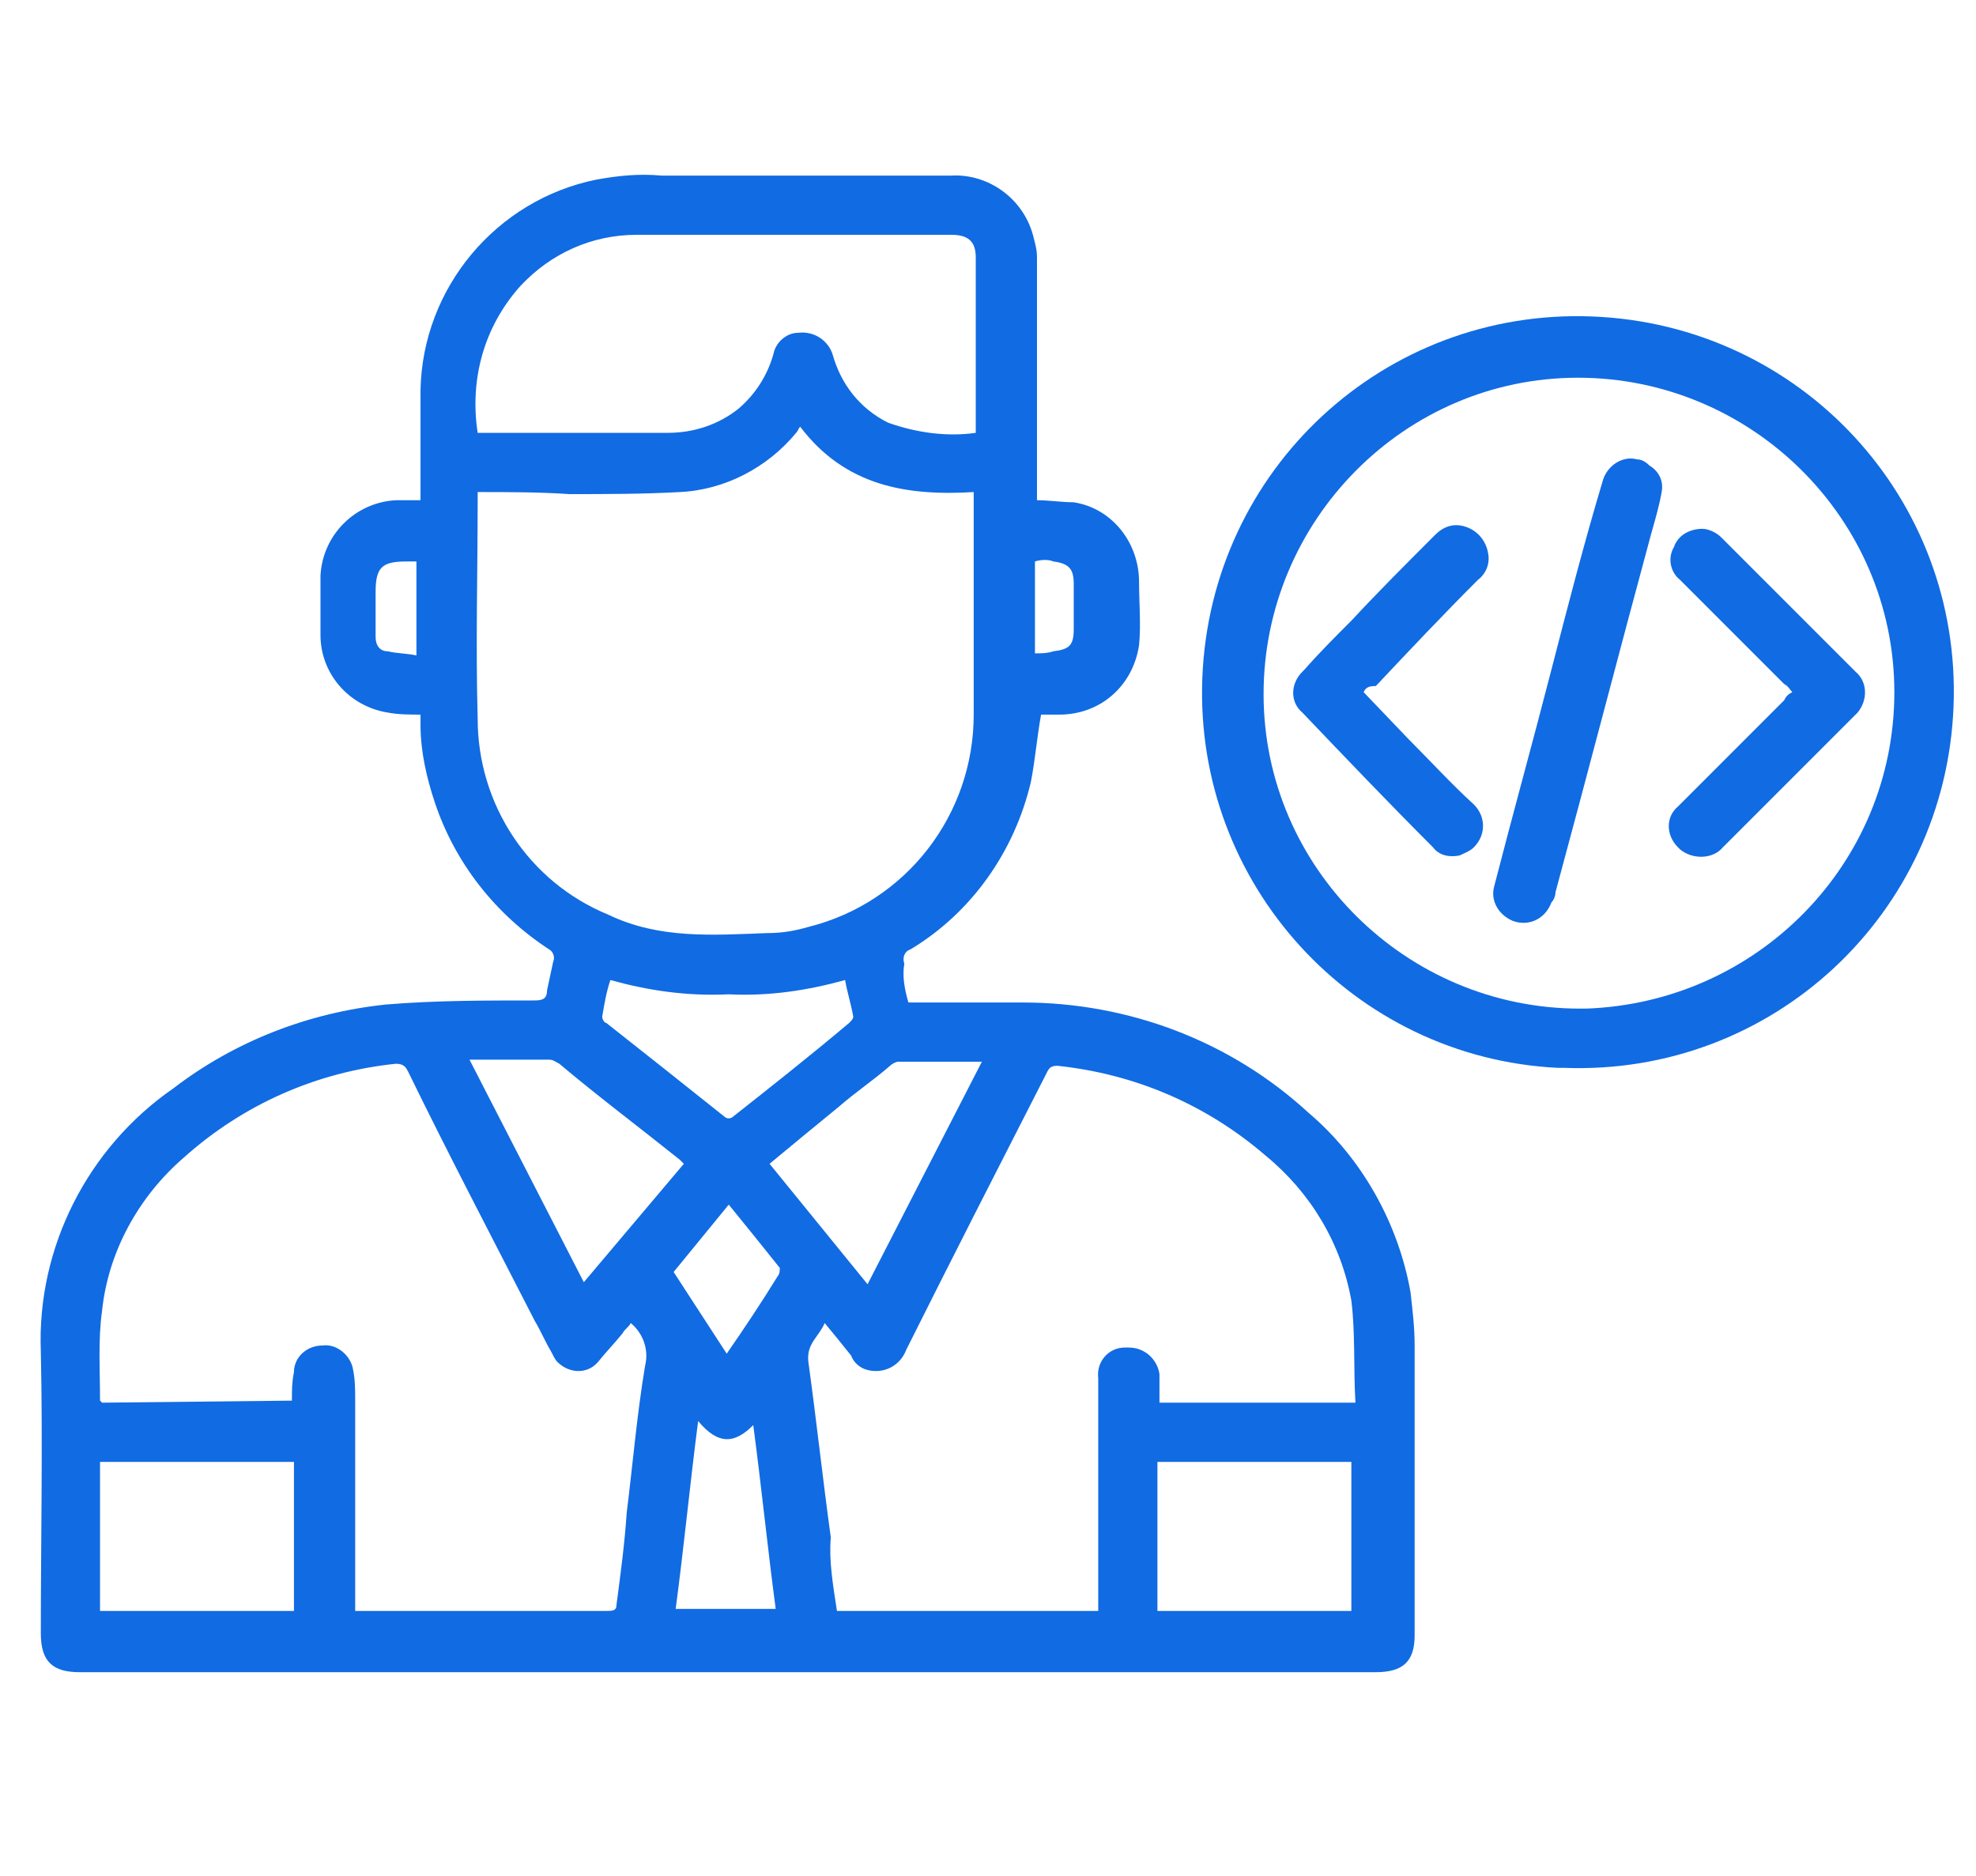 <?xml version="1.0" encoding="utf-8"?>
<!-- Generator: Adobe Illustrator 27.9.6, SVG Export Plug-In . SVG Version: 9.03 Build 54986)  -->
<svg version="1.1" id="Layer_1" xmlns="http://www.w3.org/2000/svg" xmlns:xlink="http://www.w3.org/1999/xlink" x="0px" y="0px"
	 viewBox="0 0 96.8 91.9" style="enable-background:new 0 0 96.8 91.9;" xml:space="preserve">
<style type="text/css">
	.st0{fill:#116BE3;}
</style>
<g>
	<g id="Group_26071-2">
		<path id="Path_9968" class="st0" d="M44.5,49.1c1.9,0,3.7,0,5.6,0c5.2,0,10.2,1.9,14,5.4c2.6,2.2,4.4,5.4,5,8.8
			c0.1,0.9,0.2,1.7,0.2,2.6c0,4.7,0,9.5,0,14.2c0,1.3-0.6,1.8-1.9,1.8c-1,0-2,0-3.1,0c-11.2,0-22.5,0-33.7,0c-5.5,0-11,0-16.5,0
			c-3.4,0-6.8,0-10.2,0c-1.3,0-1.9-0.5-1.9-1.9c0-4.6,0.1-9.2,0-13.8c-0.2-5.1,2.3-10,6.5-12.9c3-2.3,6.6-3.7,10.4-4.1
			c2.4-0.2,4.8-0.2,7.3-0.2c0.4,0,0.6-0.1,0.6-0.5c0.1-0.5,0.2-0.9,0.3-1.4c0.1-0.2,0-0.5-0.2-0.6c0,0,0,0,0,0
			c-2.6-1.7-4.6-4.2-5.6-7.2c-0.4-1.2-0.7-2.5-0.7-3.8c0-0.2,0-0.3,0-0.5c-0.5,0-1.1,0-1.6-0.1c-1.9-0.3-3.3-1.9-3.3-3.8
			c0-1,0-1.9,0-2.9c0.1-2,1.7-3.6,3.7-3.7c0.4,0,0.8,0,1.2,0c0-0.2,0-0.4,0-0.6c0-1.6,0-3.2,0-4.8c0.1-5,3.7-9.3,8.6-10.3
			c1.1-0.2,2.1-0.3,3.2-0.2c4.7,0,9.5,0,14.2,0c1.8-0.1,3.5,1.1,4,2.9c0.1,0.4,0.2,0.7,0.2,1.1c0,3.8,0,7.6,0,11.4v0.5
			c0.6,0,1.2,0.1,1.8,0.1c1.9,0.3,3.2,2,3.2,3.9c0,1,0.1,2.1,0,3.1c-0.3,2-1.9,3.4-3.9,3.4c-0.3,0-0.6,0-0.9,0
			c-0.2,1.1-0.3,2.3-0.5,3.3c-0.8,3.4-2.9,6.4-5.9,8.2c-0.3,0.1-0.4,0.4-0.3,0.7c0,0,0,0,0,0C44.2,47.8,44.3,48.4,44.5,49.1
			 M23.4,24.1c0,0.2,0,0.2,0,0.3c0,3.6-0.1,7.2,0,10.8c0,4.2,2.5,8,6.4,9.6c2.5,1.2,5.1,1,7.8,0.9c0.7,0,1.3-0.1,2-0.3
			c4.8-1.2,8.1-5.5,8.1-10.4c0-3.5,0-6.9,0-10.4v-0.5c-3.3,0.2-6.3-0.3-8.5-3.2c-0.1,0.1-0.1,0.2-0.2,0.3c-1.4,1.7-3.5,2.8-5.7,2.9
			c-1.8,0.1-3.6,0.1-5.4,0.1C26.4,24.1,24.9,24.1,23.4,24.1 M41,78.9h12.8v-0.6c0-3.6,0-7.2,0-10.8c-0.1-0.8,0.5-1.5,1.3-1.5
			c0.1,0,0.1,0,0.2,0c0.8,0,1.4,0.6,1.5,1.3c0,0.1,0,0.1,0,0.2c0,0.4,0,0.8,0,1.2h9.6c-0.1-1.7,0-3.4-0.2-5c-0.5-2.8-2-5.3-4.2-7.1
			c-2.9-2.5-6.4-4-10.2-4.4c-0.3,0-0.4,0.1-0.5,0.3c-2.3,4.5-4.6,9-6.9,13.6c-0.3,0.8-1.1,1.2-1.9,1c-0.4-0.1-0.7-0.4-0.8-0.7
			c-0.4-0.5-0.8-1-1.3-1.6c-0.3,0.7-0.9,1-0.8,1.9c0.4,2.9,0.7,5.7,1.1,8.6C40.6,76.4,40.8,77.6,41,78.9 M14.3,68.6
			c0-0.5,0-0.9,0.1-1.4c0-0.7,0.6-1.3,1.4-1.3c0,0,0,0,0,0c0.7-0.1,1.4,0.5,1.5,1.2c0,0,0,0,0,0c0.1,0.5,0.1,1,0.1,1.5
			c0,3.3,0,6.5,0,9.8c0,0.2,0,0.3,0,0.5H23c2.2,0,4.5,0,6.7,0c0.3,0,0.5,0,0.5-0.3c0.2-1.5,0.4-3,0.5-4.5c0.3-2.4,0.5-4.8,0.9-7.2
			c0.2-0.8-0.1-1.6-0.7-2.1c-0.1,0.2-0.3,0.3-0.4,0.5c-0.4,0.5-0.8,0.9-1.2,1.4c-0.5,0.6-1.4,0.6-2,0c-0.1-0.1-0.2-0.3-0.3-0.5
			c-0.3-0.5-0.5-1-0.8-1.5c-2.1-4.1-4.2-8.1-6.2-12.2c-0.1-0.2-0.2-0.4-0.6-0.4c-3.9,0.4-7.5,2-10.4,4.6c-2.2,1.9-3.7,4.6-4,7.5
			c-0.2,1.4-0.1,2.9-0.1,4.4c0,0,0,0,0.1,0.1L14.3,68.6z M23.4,21.2c0.1,0,0.1,0,0.2,0c3,0,6,0,9.1,0c1.3,0,2.5-0.4,3.5-1.2
			c0.8-0.7,1.4-1.6,1.7-2.7c0.1-0.5,0.6-1,1.2-1c0.8-0.1,1.5,0.4,1.7,1.1c0.4,1.4,1.3,2.6,2.7,3.3c1.4,0.5,2.9,0.7,4.3,0.5
			c0-0.1,0-0.2,0-0.3c0-2.8,0-5.5,0-8.3c0-0.8-0.4-1.1-1.2-1.1c-5.1,0-10.3,0-15.4,0c-2.2,0-4.2,0.9-5.7,2.5
			C23.7,16,23,18.6,23.4,21.2 M56.7,78.9h9.5v-7.3h-9.5L56.7,78.9z M14.4,71.6H4.9v7.3h9.5L14.4,71.6z M33.5,57
			c-0.1-0.1-0.1-0.1-0.2-0.2c-2-1.6-4-3.1-5.9-4.7c-0.2-0.1-0.3-0.2-0.5-0.2c-0.9,0-1.9,0-2.8,0H23l5.6,10.9L33.5,57 M48.1,52
			c-1.4,0-2.7,0-4.1,0c-0.1,0-0.3,0.1-0.4,0.2c-0.8,0.7-1.7,1.3-2.5,2C40,55.1,38.9,56,37.7,57l4.8,5.9L48.1,52 M29.9,48
			c-0.2,0.6-0.3,1.2-0.4,1.8c0,0.1,0.1,0.3,0.2,0.3c1.9,1.5,3.8,3,5.8,4.6c0.1,0.1,0.3,0.1,0.4,0c1.9-1.5,3.8-3,5.7-4.6
			c0.1-0.1,0.2-0.2,0.2-0.3c-0.1-0.6-0.3-1.2-0.4-1.8c-1.8,0.5-3.7,0.8-5.7,0.7C33.6,48.8,31.7,48.5,29.9,48 M34.2,69.6
			c-0.4,3.1-0.7,6.2-1.1,9.2H38c-0.4-3-0.7-6-1.1-9C36,70.7,35.2,70.8,34.2,69.6 M35.6,66.3c0.9-1.3,1.7-2.5,2.5-3.8
			c0.1-0.1,0.1-0.3,0.1-0.4c-0.8-1-1.6-2-2.5-3.1l-2.7,3.3L35.6,66.3 M20.4,32.1v-4.6h-0.5c-1.2,0-1.5,0.3-1.5,1.5
			c0,0.7,0,1.5,0,2.2c0,0.4,0.2,0.7,0.6,0.7C19.4,32,19.9,32,20.4,32.1 M50.7,27.5V32c0.3,0,0.6,0,0.9-0.1c0.8-0.1,1-0.3,1-1.1
			c0-0.7,0-1.5,0-2.2s-0.2-1-1-1.1C51.4,27.4,51,27.4,50.7,27.5"/>
		<path id="Path_9969" class="st0" d="M58.9,33.2c0.4-10.2,8.9-18.1,19.1-17.7s18.1,8.9,17.7,19.1c-0.4,10.2-8.9,18.1-19.1,17.7
			c-0.1,0-0.2,0-0.3,0C66.3,51.8,58.5,43.3,58.9,33.2 M92.8,33.9c0-8.5-7-15.4-15.5-15.4c-8.5,0-15.4,7-15.4,15.5s7,15.4,15.5,15.4
			c0.1,0,0.2,0,0.3,0C86.1,49.1,92.8,42.3,92.8,33.9"/>
		<path id="Path_9970" class="st0" d="M81.4,24.1c-0.1,0.6-0.3,1.3-0.5,2c-1.6,5.9-3.1,11.7-4.7,17.6c0,0.2-0.1,0.4-0.2,0.5
			c-0.3,0.8-1.1,1.2-1.9,0.9c-0.7-0.3-1.1-1-0.9-1.7c0.9-3.5,1.9-7.1,2.8-10.6c0.8-3.1,1.6-6.2,2.5-9.2c0.2-0.8,1-1.3,1.7-1.1
			c0.2,0,0.4,0.1,0.6,0.3C81.3,23.1,81.5,23.6,81.4,24.1"/>
		<path id="Path_9971" class="st0" d="M87.8,33.9c-0.1-0.1-0.2-0.3-0.4-0.4c-1.7-1.7-3.4-3.4-5.1-5.1c-0.5-0.4-0.6-1.1-0.3-1.6
			c0.2-0.6,0.8-0.9,1.4-0.9c0.3,0,0.7,0.2,0.9,0.4c2.2,2.2,4.4,4.4,6.6,6.6c0.6,0.5,0.6,1.4,0.1,2c0,0-0.1,0.1-0.1,0.1
			c-2.2,2.2-4.3,4.3-6.5,6.5c-0.5,0.6-1.5,0.6-2.1,0.1c0,0,0,0-0.1-0.1c-0.6-0.6-0.6-1.5,0-2c0,0,0.1-0.1,0.1-0.1
			c1.7-1.7,3.4-3.4,5.1-5.1C87.5,34.1,87.6,34,87.8,33.9"/>
		<path id="Path_9972" class="st0" d="M66.8,33.9l2.2,2.3c1.1,1.1,2.1,2.2,3.2,3.2c0.6,0.6,0.6,1.5,0,2.1c-0.2,0.2-0.5,0.3-0.7,0.4
			c-0.5,0.1-1,0-1.3-0.4c-2.2-2.2-4.3-4.4-6.4-6.6c-0.6-0.5-0.6-1.4,0-2c0,0,0.1-0.1,0.1-0.1c0.7-0.8,1.5-1.6,2.3-2.4
			c1.3-1.4,2.7-2.8,4.1-4.2c0.4-0.4,0.9-0.6,1.5-0.4c0.6,0.2,1,0.7,1.1,1.3c0.1,0.5-0.1,1-0.5,1.3c-1.7,1.7-3.4,3.5-5,5.2
			C67,33.6,66.9,33.7,66.8,33.9"/>
	</g>
</g>
</svg>
